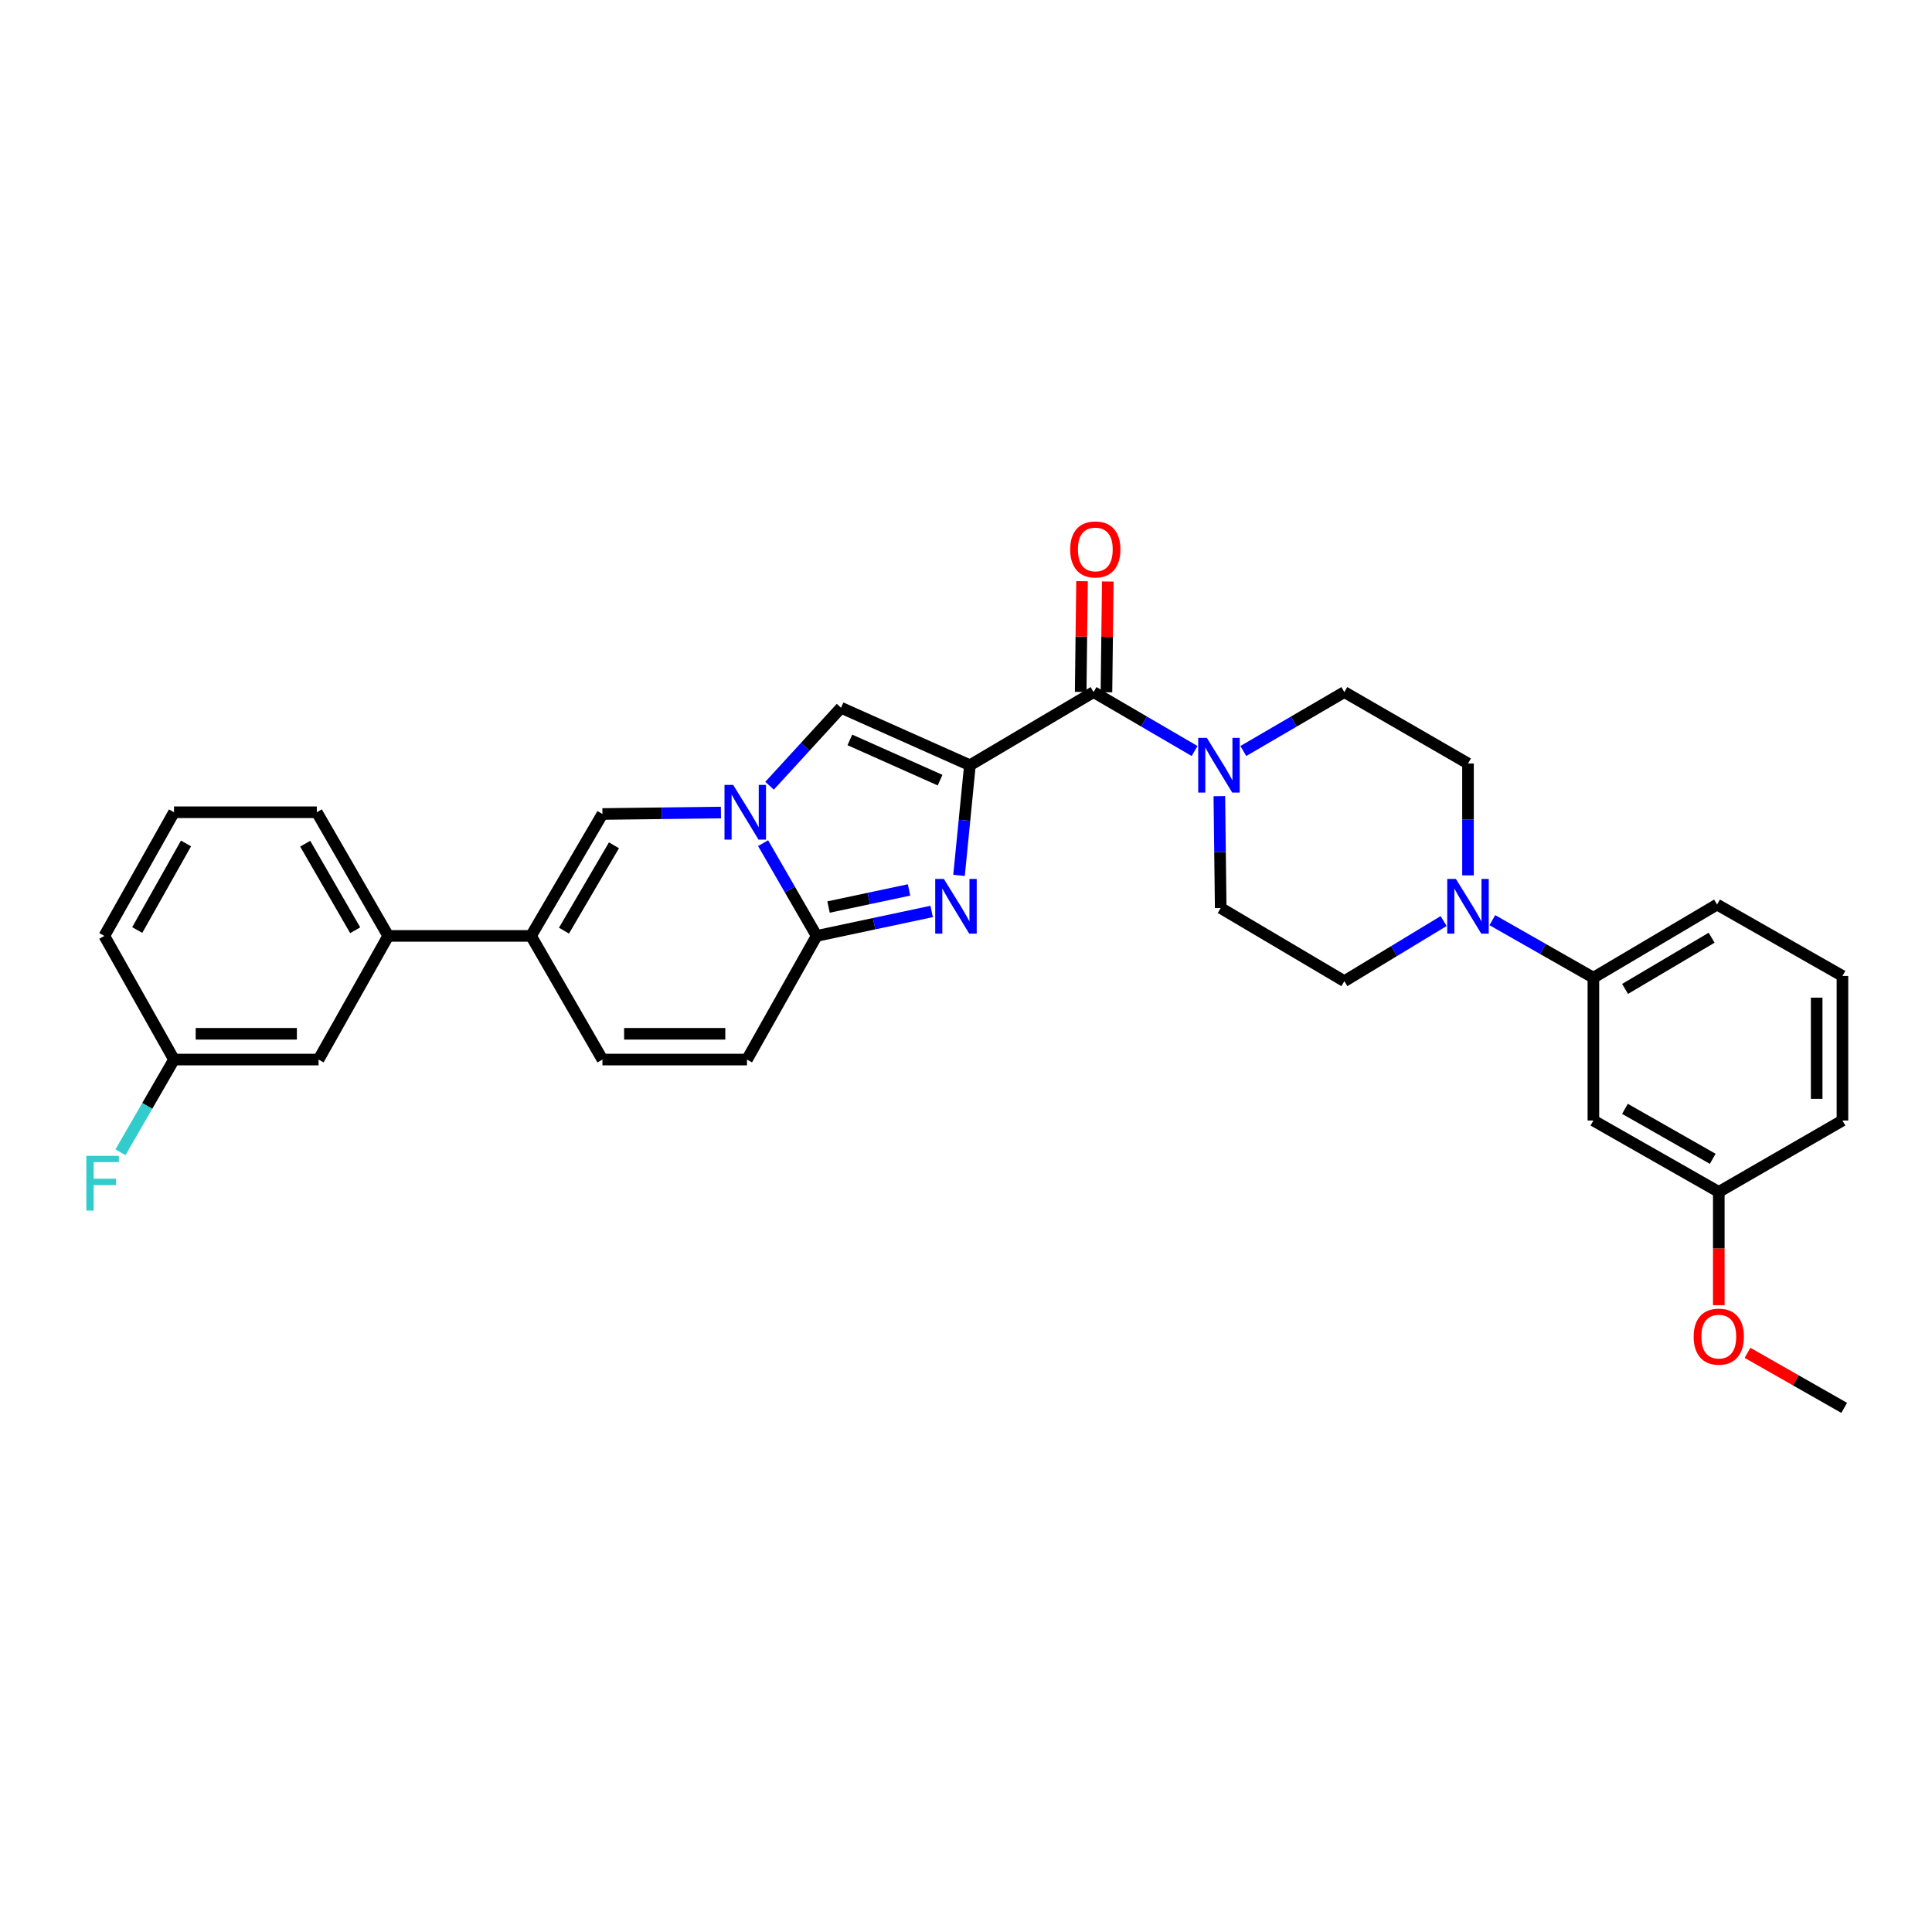<?xml version='1.0' encoding='iso-8859-1'?>
<svg version='1.1' baseProfile='full'
              xmlns='http://www.w3.org/2000/svg'
                      xmlns:rdkit='http://www.rdkit.org/xml'
                      xmlns:xlink='http://www.w3.org/1999/xlink'
                  xml:space='preserve'
width='1000px' height='1000px' viewBox='0 0 1000 1000'>
<!-- END OF HEADER -->
<rect style='opacity:1.0;fill:#FFFFFF;stroke:none' width='1000' height='1000' x='0' y='0'> </rect>
<path class='bond-0' d='M 824.738,579.978 L 889.642,616.932' style='fill:none;fill-rule:evenodd;stroke:#000000;stroke-width:6px;stroke-linecap:butt;stroke-linejoin:miter;stroke-opacity:1' />
<path class='bond-0' d='M 841.073,573.931 L 886.505,599.798' style='fill:none;fill-rule:evenodd;stroke:#000000;stroke-width:6px;stroke-linecap:butt;stroke-linejoin:miter;stroke-opacity:1' />
<path class='bond-1' d='M 824.738,579.978 L 824.738,506.057' style='fill:none;fill-rule:evenodd;stroke:#000000;stroke-width:6px;stroke-linecap:butt;stroke-linejoin:miter;stroke-opacity:1' />
<path class='bond-2' d='M 572.695,358.302 L 573.045,329.649' style='fill:none;fill-rule:evenodd;stroke:#000000;stroke-width:6px;stroke-linecap:butt;stroke-linejoin:miter;stroke-opacity:1' />
<path class='bond-2' d='M 573.045,329.649 L 573.396,300.996' style='fill:none;fill-rule:evenodd;stroke:#FF0000;stroke-width:6px;stroke-linecap:butt;stroke-linejoin:miter;stroke-opacity:1' />
<path class='bond-2' d='M 559.358,358.139 L 559.708,329.486' style='fill:none;fill-rule:evenodd;stroke:#000000;stroke-width:6px;stroke-linecap:butt;stroke-linejoin:miter;stroke-opacity:1' />
<path class='bond-2' d='M 559.708,329.486 L 560.059,300.832' style='fill:none;fill-rule:evenodd;stroke:#FF0000;stroke-width:6px;stroke-linecap:butt;stroke-linejoin:miter;stroke-opacity:1' />
<path class='bond-3' d='M 566.026,358.22 L 592.169,373.472' style='fill:none;fill-rule:evenodd;stroke:#000000;stroke-width:6px;stroke-linecap:butt;stroke-linejoin:miter;stroke-opacity:1' />
<path class='bond-3' d='M 592.169,373.472 L 618.312,388.724' style='fill:none;fill-rule:evenodd;stroke:#0000FF;stroke-width:6px;stroke-linecap:butt;stroke-linejoin:miter;stroke-opacity:1' />
<path class='bond-4' d='M 566.026,358.22 L 502.026,396.085' style='fill:none;fill-rule:evenodd;stroke:#000000;stroke-width:6px;stroke-linecap:butt;stroke-linejoin:miter;stroke-opacity:1' />
<path class='bond-5' d='M 643.549,388.724 L 669.691,373.472' style='fill:none;fill-rule:evenodd;stroke:#0000FF;stroke-width:6px;stroke-linecap:butt;stroke-linejoin:miter;stroke-opacity:1' />
<path class='bond-5' d='M 669.691,373.472 L 695.834,358.22' style='fill:none;fill-rule:evenodd;stroke:#000000;stroke-width:6px;stroke-linecap:butt;stroke-linejoin:miter;stroke-opacity:1' />
<path class='bond-6' d='M 631.126,412.093 L 631.48,441.047' style='fill:none;fill-rule:evenodd;stroke:#0000FF;stroke-width:6px;stroke-linecap:butt;stroke-linejoin:miter;stroke-opacity:1' />
<path class='bond-6' d='M 631.48,441.047 L 631.834,470' style='fill:none;fill-rule:evenodd;stroke:#000000;stroke-width:6px;stroke-linecap:butt;stroke-linejoin:miter;stroke-opacity:1' />
<path class='bond-7' d='M 889.642,616.932 L 953.649,579.978' style='fill:none;fill-rule:evenodd;stroke:#000000;stroke-width:6px;stroke-linecap:butt;stroke-linejoin:miter;stroke-opacity:1' />
<path class='bond-8' d='M 889.642,616.932 L 889.642,646.249' style='fill:none;fill-rule:evenodd;stroke:#000000;stroke-width:6px;stroke-linecap:butt;stroke-linejoin:miter;stroke-opacity:1' />
<path class='bond-8' d='M 889.642,646.249 L 889.642,675.567' style='fill:none;fill-rule:evenodd;stroke:#FF0000;stroke-width:6px;stroke-linecap:butt;stroke-linejoin:miter;stroke-opacity:1' />
<path class='bond-9' d='M 311.82,548.427 L 274.859,484.427' style='fill:none;fill-rule:evenodd;stroke:#000000;stroke-width:6px;stroke-linecap:butt;stroke-linejoin:miter;stroke-opacity:1' />
<path class='bond-10' d='M 311.82,548.427 L 386.638,548.427' style='fill:none;fill-rule:evenodd;stroke:#000000;stroke-width:6px;stroke-linecap:butt;stroke-linejoin:miter;stroke-opacity:1' />
<path class='bond-10' d='M 323.043,535.089 L 375.416,535.089' style='fill:none;fill-rule:evenodd;stroke:#000000;stroke-width:6px;stroke-linecap:butt;stroke-linejoin:miter;stroke-opacity:1' />
<path class='bond-11' d='M 274.859,484.427 L 311.82,421.324' style='fill:none;fill-rule:evenodd;stroke:#000000;stroke-width:6px;stroke-linecap:butt;stroke-linejoin:miter;stroke-opacity:1' />
<path class='bond-11' d='M 291.912,481.703 L 317.785,437.53' style='fill:none;fill-rule:evenodd;stroke:#000000;stroke-width:6px;stroke-linecap:butt;stroke-linejoin:miter;stroke-opacity:1' />
<path class='bond-12' d='M 274.859,484.427 L 200.945,484.427' style='fill:none;fill-rule:evenodd;stroke:#000000;stroke-width:6px;stroke-linecap:butt;stroke-linejoin:miter;stroke-opacity:1' />
<path class='bond-13' d='M 311.82,421.324 L 342.487,420.949' style='fill:none;fill-rule:evenodd;stroke:#000000;stroke-width:6px;stroke-linecap:butt;stroke-linejoin:miter;stroke-opacity:1' />
<path class='bond-13' d='M 342.487,420.949 L 373.154,420.574' style='fill:none;fill-rule:evenodd;stroke:#0000FF;stroke-width:6px;stroke-linecap:butt;stroke-linejoin:miter;stroke-opacity:1' />
<path class='bond-14' d='M 386.638,548.427 L 422.695,484.427' style='fill:none;fill-rule:evenodd;stroke:#000000;stroke-width:6px;stroke-linecap:butt;stroke-linejoin:miter;stroke-opacity:1' />
<path class='bond-15' d='M 422.695,484.427 L 408.839,460.427' style='fill:none;fill-rule:evenodd;stroke:#000000;stroke-width:6px;stroke-linecap:butt;stroke-linejoin:miter;stroke-opacity:1' />
<path class='bond-15' d='M 408.839,460.427 L 394.984,436.427' style='fill:none;fill-rule:evenodd;stroke:#0000FF;stroke-width:6px;stroke-linecap:butt;stroke-linejoin:miter;stroke-opacity:1' />
<path class='bond-16' d='M 422.695,484.427 L 452.461,478.099' style='fill:none;fill-rule:evenodd;stroke:#000000;stroke-width:6px;stroke-linecap:butt;stroke-linejoin:miter;stroke-opacity:1' />
<path class='bond-16' d='M 452.461,478.099 L 482.226,471.771' style='fill:none;fill-rule:evenodd;stroke:#0000FF;stroke-width:6px;stroke-linecap:butt;stroke-linejoin:miter;stroke-opacity:1' />
<path class='bond-16' d='M 428.851,469.482 L 449.687,465.053' style='fill:none;fill-rule:evenodd;stroke:#000000;stroke-width:6px;stroke-linecap:butt;stroke-linejoin:miter;stroke-opacity:1' />
<path class='bond-16' d='M 449.687,465.053 L 470.523,460.623' style='fill:none;fill-rule:evenodd;stroke:#0000FF;stroke-width:6px;stroke-linecap:butt;stroke-linejoin:miter;stroke-opacity:1' />
<path class='bond-17' d='M 398.316,406.701 L 416.815,386.518' style='fill:none;fill-rule:evenodd;stroke:#0000FF;stroke-width:6px;stroke-linecap:butt;stroke-linejoin:miter;stroke-opacity:1' />
<path class='bond-17' d='M 416.815,386.518 L 435.314,366.334' style='fill:none;fill-rule:evenodd;stroke:#000000;stroke-width:6px;stroke-linecap:butt;stroke-linejoin:miter;stroke-opacity:1' />
<path class='bond-18' d='M 435.314,366.334 L 502.026,396.085' style='fill:none;fill-rule:evenodd;stroke:#000000;stroke-width:6px;stroke-linecap:butt;stroke-linejoin:miter;stroke-opacity:1' />
<path class='bond-18' d='M 439.889,382.978 L 486.587,403.804' style='fill:none;fill-rule:evenodd;stroke:#000000;stroke-width:6px;stroke-linecap:butt;stroke-linejoin:miter;stroke-opacity:1' />
<path class='bond-19' d='M 502.026,396.085 L 499.208,424.593' style='fill:none;fill-rule:evenodd;stroke:#000000;stroke-width:6px;stroke-linecap:butt;stroke-linejoin:miter;stroke-opacity:1' />
<path class='bond-19' d='M 499.208,424.593 L 496.39,453.102' style='fill:none;fill-rule:evenodd;stroke:#0000FF;stroke-width:6px;stroke-linecap:butt;stroke-linejoin:miter;stroke-opacity:1' />
<path class='bond-20' d='M 200.945,484.427 L 163.984,420.42' style='fill:none;fill-rule:evenodd;stroke:#000000;stroke-width:6px;stroke-linecap:butt;stroke-linejoin:miter;stroke-opacity:1' />
<path class='bond-20' d='M 183.85,481.496 L 157.977,436.691' style='fill:none;fill-rule:evenodd;stroke:#000000;stroke-width:6px;stroke-linecap:butt;stroke-linejoin:miter;stroke-opacity:1' />
<path class='bond-21' d='M 200.945,484.427 L 164.888,548.427' style='fill:none;fill-rule:evenodd;stroke:#000000;stroke-width:6px;stroke-linecap:butt;stroke-linejoin:miter;stroke-opacity:1' />
<path class='bond-22' d='M 163.984,420.42 L 90.07,420.42' style='fill:none;fill-rule:evenodd;stroke:#000000;stroke-width:6px;stroke-linecap:butt;stroke-linejoin:miter;stroke-opacity:1' />
<path class='bond-23' d='M 90.07,420.42 L 54.005,484.427' style='fill:none;fill-rule:evenodd;stroke:#000000;stroke-width:6px;stroke-linecap:butt;stroke-linejoin:miter;stroke-opacity:1' />
<path class='bond-23' d='M 96.28,436.568 L 71.035,481.373' style='fill:none;fill-rule:evenodd;stroke:#000000;stroke-width:6px;stroke-linecap:butt;stroke-linejoin:miter;stroke-opacity:1' />
<path class='bond-24' d='M 54.005,484.427 L 90.07,548.427' style='fill:none;fill-rule:evenodd;stroke:#000000;stroke-width:6px;stroke-linecap:butt;stroke-linejoin:miter;stroke-opacity:1' />
<path class='bond-25' d='M 90.07,548.427 L 76.211,572.423' style='fill:none;fill-rule:evenodd;stroke:#000000;stroke-width:6px;stroke-linecap:butt;stroke-linejoin:miter;stroke-opacity:1' />
<path class='bond-25' d='M 76.211,572.423 L 62.353,596.419' style='fill:none;fill-rule:evenodd;stroke:#33CCCC;stroke-width:6px;stroke-linecap:butt;stroke-linejoin:miter;stroke-opacity:1' />
<path class='bond-26' d='M 90.07,548.427 L 164.888,548.427' style='fill:none;fill-rule:evenodd;stroke:#000000;stroke-width:6px;stroke-linecap:butt;stroke-linejoin:miter;stroke-opacity:1' />
<path class='bond-26' d='M 101.292,535.089 L 153.665,535.089' style='fill:none;fill-rule:evenodd;stroke:#000000;stroke-width:6px;stroke-linecap:butt;stroke-linejoin:miter;stroke-opacity:1' />
<path class='bond-27' d='M 953.649,579.978 L 953.649,505.16' style='fill:none;fill-rule:evenodd;stroke:#000000;stroke-width:6px;stroke-linecap:butt;stroke-linejoin:miter;stroke-opacity:1' />
<path class='bond-27' d='M 940.311,568.756 L 940.311,516.383' style='fill:none;fill-rule:evenodd;stroke:#000000;stroke-width:6px;stroke-linecap:butt;stroke-linejoin:miter;stroke-opacity:1' />
<path class='bond-28' d='M 953.649,505.16 L 888.745,468.199' style='fill:none;fill-rule:evenodd;stroke:#000000;stroke-width:6px;stroke-linecap:butt;stroke-linejoin:miter;stroke-opacity:1' />
<path class='bond-29' d='M 888.745,468.199 L 824.738,506.057' style='fill:none;fill-rule:evenodd;stroke:#000000;stroke-width:6px;stroke-linecap:butt;stroke-linejoin:miter;stroke-opacity:1' />
<path class='bond-29' d='M 885.934,485.358 L 841.129,511.858' style='fill:none;fill-rule:evenodd;stroke:#000000;stroke-width:6px;stroke-linecap:butt;stroke-linejoin:miter;stroke-opacity:1' />
<path class='bond-30' d='M 824.738,506.057 L 798.589,491.166' style='fill:none;fill-rule:evenodd;stroke:#000000;stroke-width:6px;stroke-linecap:butt;stroke-linejoin:miter;stroke-opacity:1' />
<path class='bond-30' d='M 798.589,491.166 L 772.441,476.275' style='fill:none;fill-rule:evenodd;stroke:#0000FF;stroke-width:6px;stroke-linecap:butt;stroke-linejoin:miter;stroke-opacity:1' />
<path class='bond-31' d='M 759.834,453.088 L 759.834,424.135' style='fill:none;fill-rule:evenodd;stroke:#0000FF;stroke-width:6px;stroke-linecap:butt;stroke-linejoin:miter;stroke-opacity:1' />
<path class='bond-31' d='M 759.834,424.135 L 759.834,395.181' style='fill:none;fill-rule:evenodd;stroke:#000000;stroke-width:6px;stroke-linecap:butt;stroke-linejoin:miter;stroke-opacity:1' />
<path class='bond-32' d='M 747.223,476.733 L 721.529,492.295' style='fill:none;fill-rule:evenodd;stroke:#0000FF;stroke-width:6px;stroke-linecap:butt;stroke-linejoin:miter;stroke-opacity:1' />
<path class='bond-32' d='M 721.529,492.295 L 695.834,507.857' style='fill:none;fill-rule:evenodd;stroke:#000000;stroke-width:6px;stroke-linecap:butt;stroke-linejoin:miter;stroke-opacity:1' />
<path class='bond-33' d='M 759.834,395.181 L 695.834,358.22' style='fill:none;fill-rule:evenodd;stroke:#000000;stroke-width:6px;stroke-linecap:butt;stroke-linejoin:miter;stroke-opacity:1' />
<path class='bond-34' d='M 631.834,470 L 695.834,507.857' style='fill:none;fill-rule:evenodd;stroke:#000000;stroke-width:6px;stroke-linecap:butt;stroke-linejoin:miter;stroke-opacity:1' />
<path class='bond-35' d='M 904.509,700.222 L 929.527,714.467' style='fill:none;fill-rule:evenodd;stroke:#FF0000;stroke-width:6px;stroke-linecap:butt;stroke-linejoin:miter;stroke-opacity:1' />
<path class='bond-35' d='M 929.527,714.467 L 954.545,728.711' style='fill:none;fill-rule:evenodd;stroke:#000000;stroke-width:6px;stroke-linecap:butt;stroke-linejoin:miter;stroke-opacity:1' />
<path  class='atom-2' d='M 553.93 284.386
Q 553.93 277.586, 557.29 273.786
Q 560.65 269.986, 566.93 269.986
Q 573.21 269.986, 576.57 273.786
Q 579.93 277.586, 579.93 284.386
Q 579.93 291.266, 576.53 295.186
Q 573.13 299.066, 566.93 299.066
Q 560.69 299.066, 557.29 295.186
Q 553.93 291.306, 553.93 284.386
M 566.93 295.866
Q 571.25 295.866, 573.57 292.986
Q 575.93 290.066, 575.93 284.386
Q 575.93 278.826, 573.57 276.026
Q 571.25 273.186, 566.93 273.186
Q 562.61 273.186, 560.25 275.986
Q 557.93 278.786, 557.93 284.386
Q 557.93 290.106, 560.25 292.986
Q 562.61 295.866, 566.93 295.866
' fill='#FF0000'/>
<path  class='atom-3' d='M 624.67 381.925
L 633.95 396.925
Q 634.87 398.405, 636.35 401.085
Q 637.83 403.765, 637.91 403.925
L 637.91 381.925
L 641.67 381.925
L 641.67 410.245
L 637.79 410.245
L 627.83 393.845
Q 626.67 391.925, 625.43 389.725
Q 624.23 387.525, 623.87 386.845
L 623.87 410.245
L 620.19 410.245
L 620.19 381.925
L 624.67 381.925
' fill='#0000FF'/>
<path  class='atom-10' d='M 379.482 406.26
L 388.762 421.26
Q 389.682 422.74, 391.162 425.42
Q 392.642 428.1, 392.722 428.26
L 392.722 406.26
L 396.482 406.26
L 396.482 434.58
L 392.602 434.58
L 382.642 418.18
Q 381.482 416.26, 380.242 414.06
Q 379.042 411.86, 378.682 411.18
L 378.682 434.58
L 375.002 434.58
L 375.002 406.26
L 379.482 406.26
' fill='#0000FF'/>
<path  class='atom-13' d='M 488.549 454.936
L 497.829 469.936
Q 498.749 471.416, 500.229 474.096
Q 501.709 476.776, 501.789 476.936
L 501.789 454.936
L 505.549 454.936
L 505.549 483.256
L 501.669 483.256
L 491.709 466.856
Q 490.549 464.936, 489.309 462.736
Q 488.109 460.536, 487.749 459.856
L 487.749 483.256
L 484.069 483.256
L 484.069 454.936
L 488.549 454.936
' fill='#0000FF'/>
<path  class='atom-20' d='M 44.689 598.267
L 61.529 598.267
L 61.529 601.507
L 48.489 601.507
L 48.489 610.107
L 60.089 610.107
L 60.089 613.387
L 48.489 613.387
L 48.489 626.587
L 44.689 626.587
L 44.689 598.267
' fill='#33CCCC'/>
<path  class='atom-25' d='M 753.574 454.936
L 762.854 469.936
Q 763.774 471.416, 765.254 474.096
Q 766.734 476.776, 766.814 476.936
L 766.814 454.936
L 770.574 454.936
L 770.574 483.256
L 766.694 483.256
L 756.734 466.856
Q 755.574 464.936, 754.334 462.736
Q 753.134 460.536, 752.774 459.856
L 752.774 483.256
L 749.094 483.256
L 749.094 454.936
L 753.574 454.936
' fill='#0000FF'/>
<path  class='atom-30' d='M 876.642 691.838
Q 876.642 685.038, 880.002 681.238
Q 883.362 677.438, 889.642 677.438
Q 895.922 677.438, 899.282 681.238
Q 902.642 685.038, 902.642 691.838
Q 902.642 698.718, 899.242 702.638
Q 895.842 706.518, 889.642 706.518
Q 883.402 706.518, 880.002 702.638
Q 876.642 698.758, 876.642 691.838
M 889.642 703.318
Q 893.962 703.318, 896.282 700.438
Q 898.642 697.518, 898.642 691.838
Q 898.642 686.278, 896.282 683.478
Q 893.962 680.638, 889.642 680.638
Q 885.322 680.638, 882.962 683.438
Q 880.642 686.238, 880.642 691.838
Q 880.642 697.558, 882.962 700.438
Q 885.322 703.318, 889.642 703.318
' fill='#FF0000'/>
</svg>
